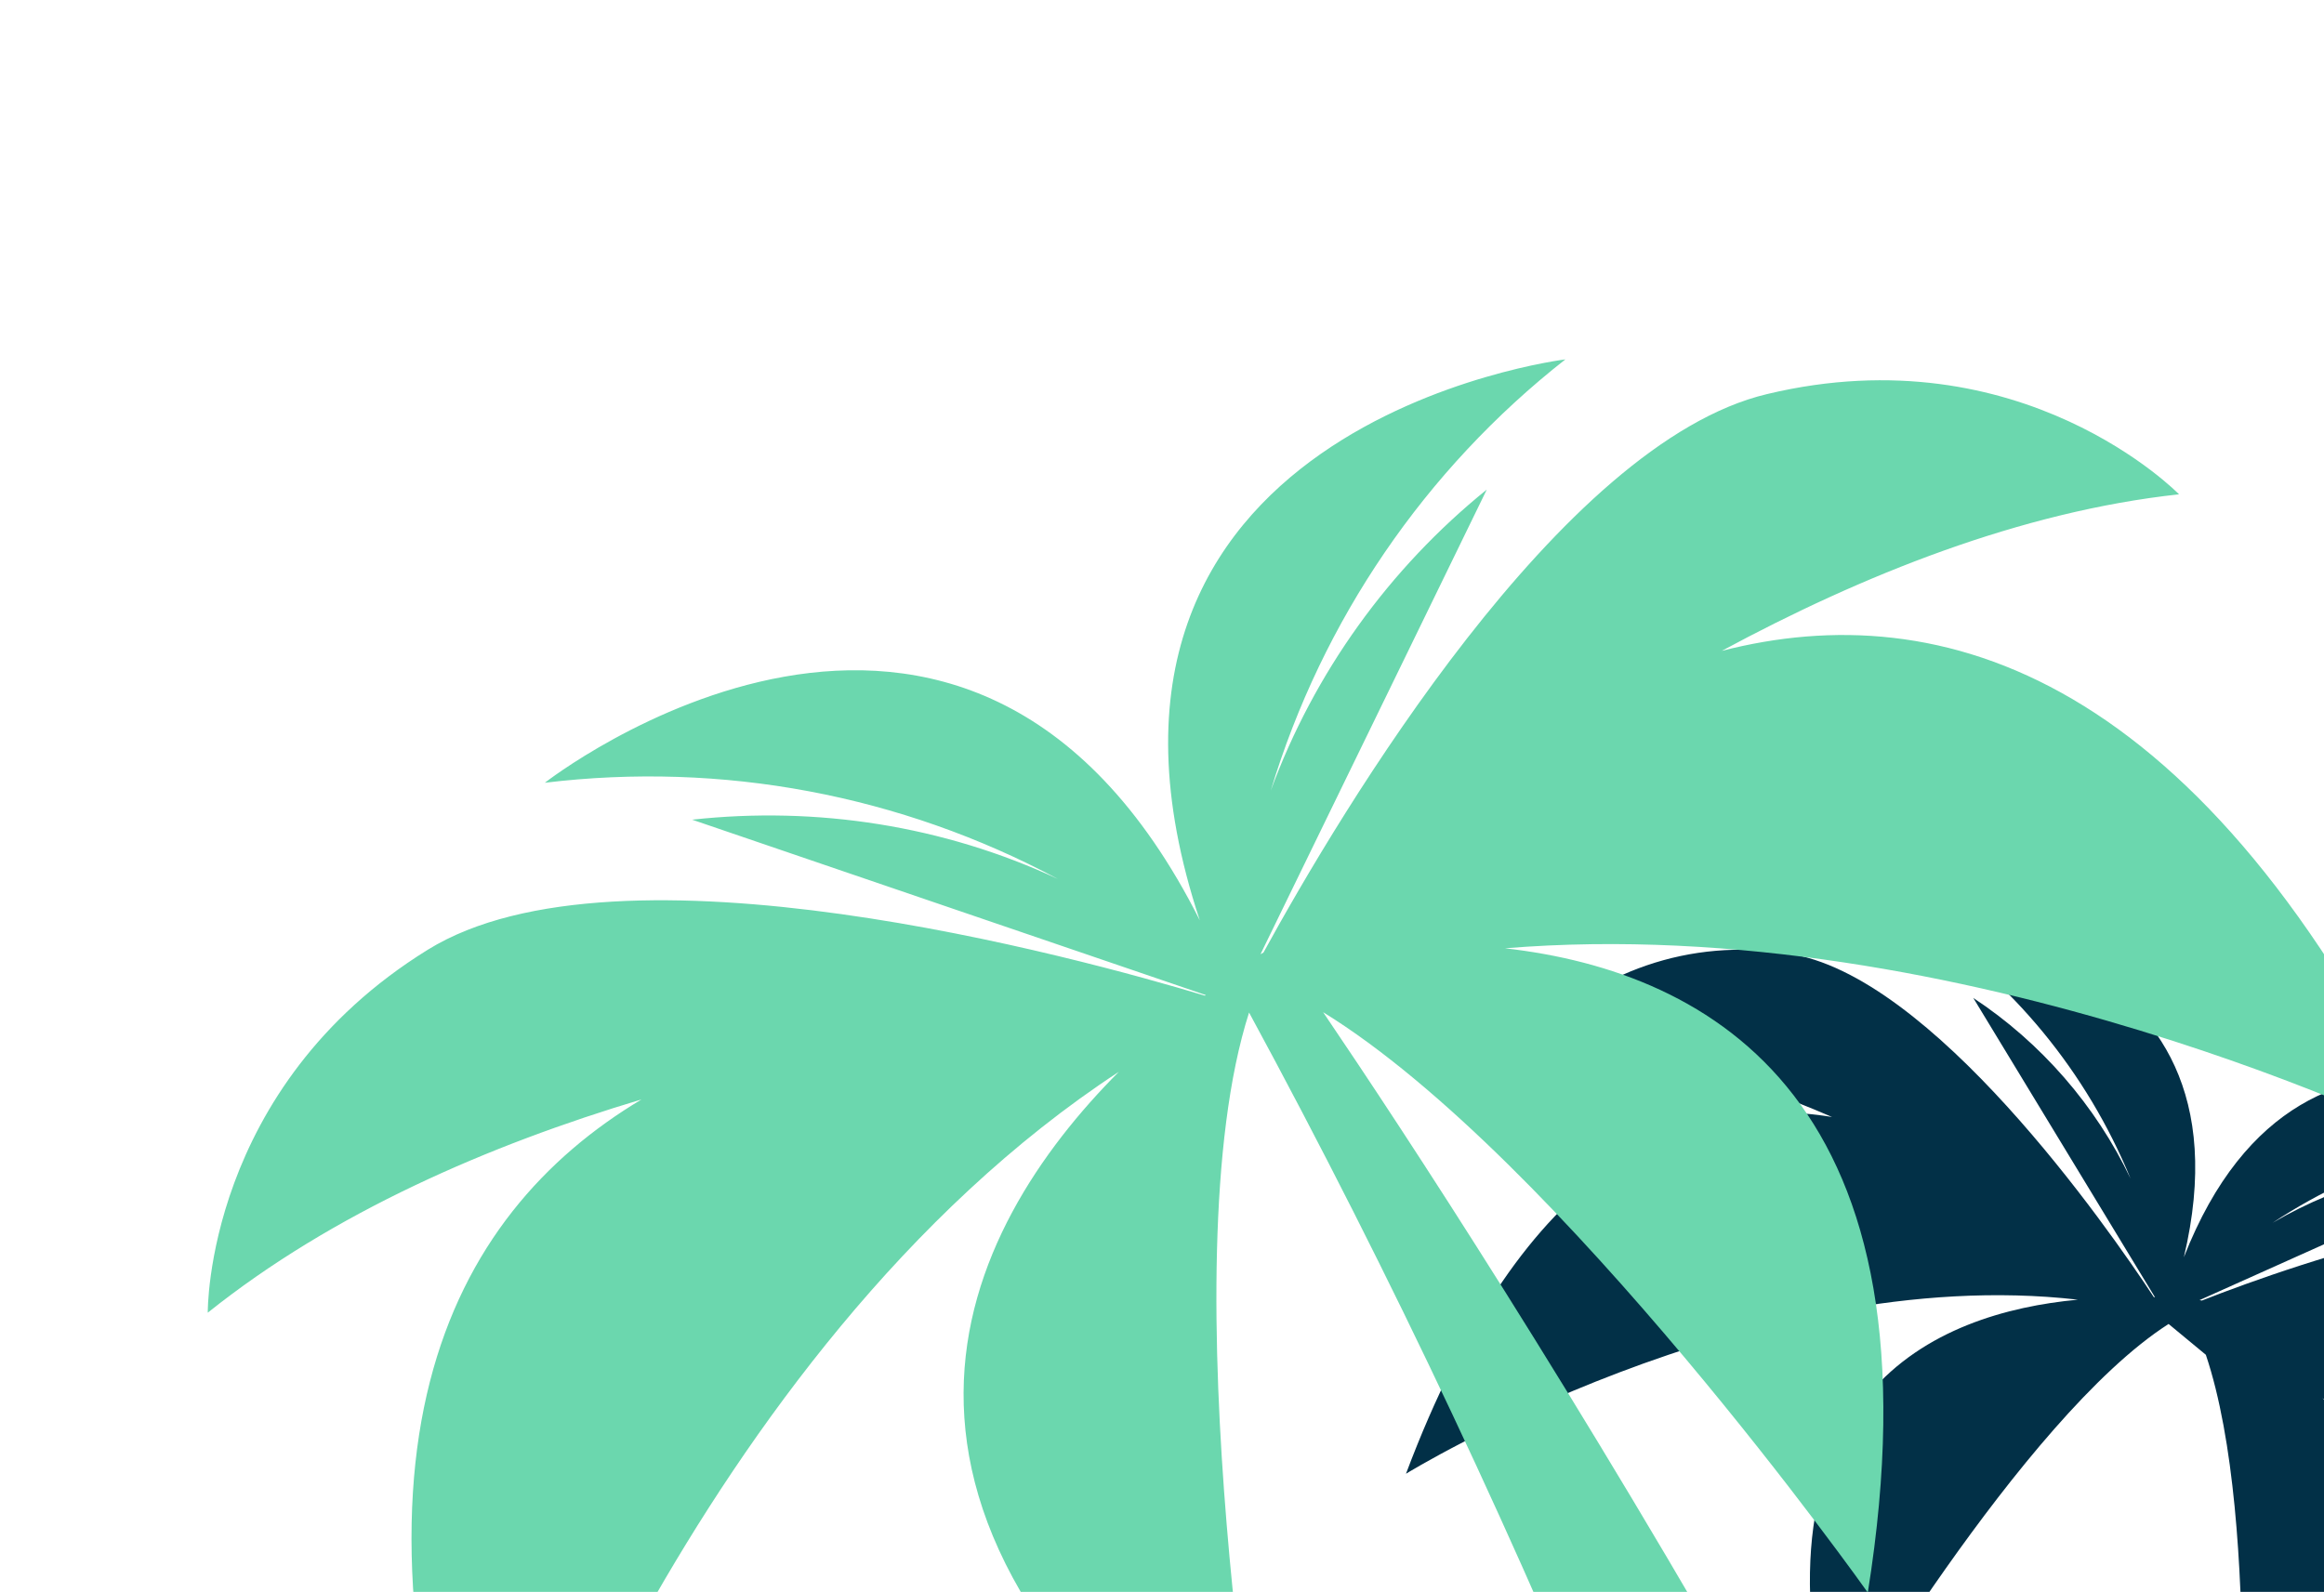 <?xml version="1.0" encoding="UTF-8"?> <svg xmlns="http://www.w3.org/2000/svg" width="397" height="272" viewBox="0 0 397 272" fill="none"> <path d="M354.953 222.075C298.877 215.652 240.179 251.819 240.179 251.819C260.328 198.136 288.299 186.779 312.963 190.86C296.909 183.909 278.723 178.46 261.108 178.1C272.377 165.919 288.956 160.276 305.343 162.917C329.91 166.357 360.026 209.648 367.925 221.628L368.127 221.663L337.089 170.517C348.658 178.143 358.015 188.92 363.957 201.39C356.505 183.25 343.812 167.734 327.381 156.975C327.381 156.975 386.319 158.905 373.06 214.826C394.016 161.283 443.581 193.192 443.581 193.192C423.912 192.684 404.673 198.072 388.226 208.937C400.267 201.881 413.968 198.441 427.844 198.774L375.737 222.154L376.141 222.224C392.658 215.739 437.367 200.222 458.248 210.507C473.257 217.484 483.667 231.771 486.012 248.191C471.292 238.353 453.378 232.535 436.087 229.113C458.75 239.916 475.182 265.024 461.352 320.637C461.352 320.637 438.407 268.403 396.741 238.907C412.558 255.59 423.179 283.015 381.965 319.102C381.965 319.102 386.552 260.426 376.817 231.492L370.453 226.226C345.414 242.251 313.091 297.769 313.091 297.769C297.746 237.706 330.852 224.331 354.953 222.075Z" fill="#023047"></path> <path d="M84.072 332.372C84.072 332.372 118.152 230.932 191.131 183.135C164.605 209.774 138.543 258.795 216.262 314.94C216.262 314.94 199.309 216.917 213.374 173.011C237.782 218.033 259.642 264.527 278.928 312.055L303.222 298.029C269.503 238.45 239.716 193.135 226.026 172.954C266.453 197.856 319.069 272.119 319.069 272.119C332.496 188.265 292.494 166.061 257.098 162.035C335.807 155.55 414.986 194.998 414.986 194.998C376.262 114.98 331.603 101.58 294.126 111.213C318.133 98.259 345.167 87.407 372.235 84.463C372.235 84.463 345.446 56.896 301.865 67.335C266.597 75.693 229.062 138.586 215.835 162.756L215.325 163.051L253.979 83.657C237.299 97.138 224.481 114.957 217.076 135.087C225.877 105.997 243.404 80.25 267.41 61.408C267.41 61.408 176.847 72.472 204.959 157.258C164.85 77.587 93.076 133.748 93.076 133.748C123.352 130.084 153.841 135.81 180.718 150.19C161.188 141.081 139.542 137.723 118.238 140.058L205.988 170.027L205.818 170.125C184.427 163.676 105.789 142.036 73.079 162.28C35.031 185.833 35.492 224.297 35.492 224.297C56.877 207.194 83.518 195.663 109.592 187.857C76.588 207.591 54.699 248.541 84.072 332.372Z" fill="#6BD7AE"></path> </svg> 